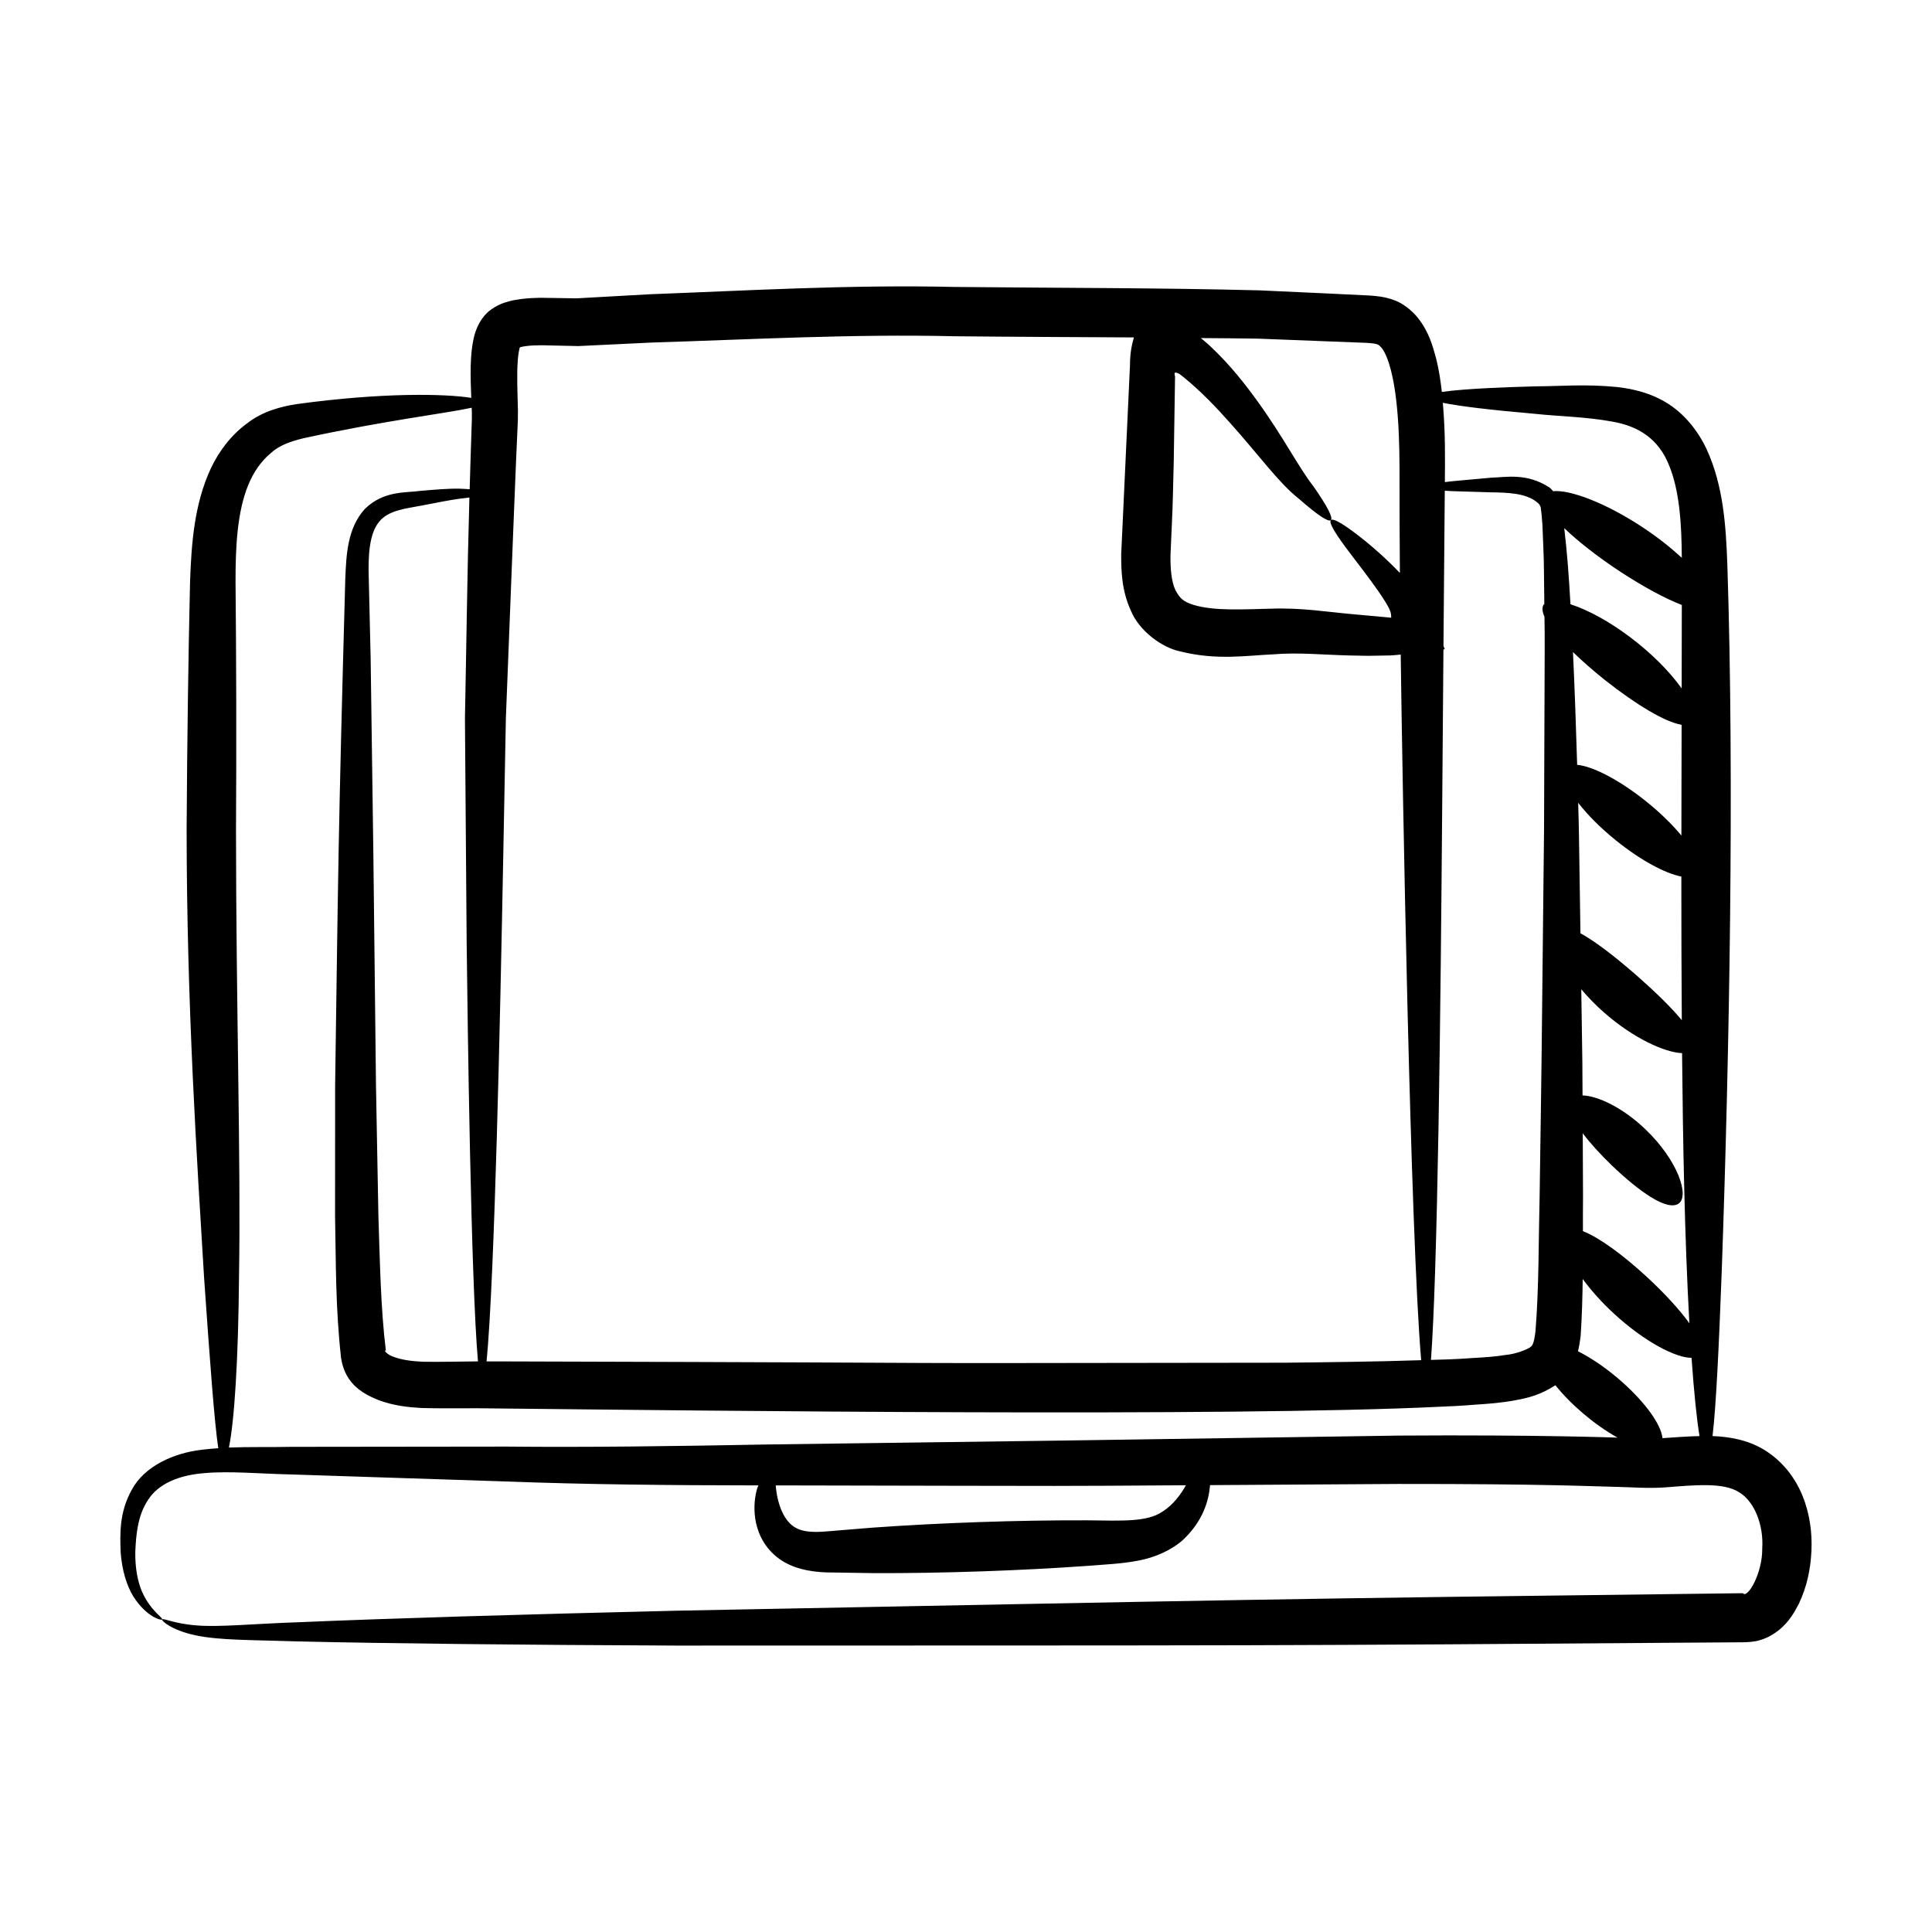 <?xml version="1.0" encoding="UTF-8"?>
<!-- Uploaded to: SVG Repo, www.svgrepo.com, Generator: SVG Repo Mixer Tools -->
<svg fill="#000000" width="800px" height="800px" version="1.1" viewBox="144 144 512 512" xmlns="http://www.w3.org/2000/svg">
 <path d="m611.48 528.18c-4.543-2.707-9.371-3.434-13.641-3.606 0.938-7.93 1.668-23.129 2.441-43.773 2.035-57.543 3.371-129.63 1.484-187.18-0.379-10.34-1.051-20.879-5.484-30.566-2.25-4.789-5.758-9.227-10.246-12.082-4.496-2.848-9.289-3.926-13.453-4.402-8.379-0.84-15.051-0.207-21.336-0.191-7.031 0.188-18.664 0.559-25.145 1.484-0.316-2.848-0.734-5.734-1.477-8.738-0.965-3.445-1.828-7.027-4.894-10.918-1.465-1.824-3.945-3.91-6.414-4.719-2.481-0.898-4.672-1.059-6.414-1.18-8.559-0.422-14.129-0.676-29.02-1.359-26.129-0.676-53.203-0.625-80.926-0.906-27.727-0.641-54.777 0.965-80.891 1.945-6.469 0.363-12.879 0.719-19.23 1.074-3.141-0.043-6.266-0.094-9.375-0.145-1.738 0.027-3.512 0.086-5.477 0.344-0.984 0.137-1.973 0.285-3.109 0.598-1.273 0.316-2.883 0.922-4.078 1.754-2.641 1.566-4.238 4.277-5.07 7.242-1.309 5.102-1.031 11.172-0.836 16.582-6.789-1.082-23.23-1.5-46.348 1.664-3.906 0.621-8.949 1.848-13.07 5.109-4.098 2.969-7.41 7.273-9.609 11.949-4.387 9.469-5.141 19.895-5.496 30.121-0.469 20.184-0.766 42.215-0.906 65.434 0.012 46.727 2.789 88.547 4.629 118.91 1.559 22.387 2.727 38.273 3.762 45.172-1.453 0.105-2.902 0.207-4.352 0.402-7.422 0.84-15.23 4.34-18.574 10.605-3.387 6.047-3.106 11.898-2.949 16.562 0.348 4.758 1.594 8.801 3.328 11.664 3.695 5.773 7.633 6.426 7.641 6.16 0.379-0.484-2.894-2.043-5.301-7.367-1.141-2.656-1.855-6.25-1.785-10.59 0.195-4.266 0.555-9.551 3.398-13.762 2.695-4.266 8.211-6.57 14.977-7.082 6.656-0.59 14.656 0.176 23.02 0.359 16.797 0.551 35.926 1.176 57.066 1.863 20.43 0.781 42.773 1.012 66.672 1.035-0.113 0.309-0.246 0.531-0.348 0.875-0.586 2.047-0.949 4.688-0.504 7.871 0.453 3.137 1.941 7.164 5.684 10.195 3.766 3.078 8.832 3.961 13.09 4.113 3.953 0.062 8.172 0.125 12.613 0.195 18.207 0.066 39.16-0.66 57.078-1.949 4.359-0.367 8.461-0.492 13.008-1.355 4.453-0.828 8.902-2.766 12.047-5.641 5.215-5.004 6.688-10.324 7.023-14.379 16.262-0.098 32.871-0.207 49.859-0.309 39.227-0.035 52.367 0.676 57.973 0.777 3.844 0.074 7.836 0.441 12.516 0.152 8.207-0.641 15.703-1.395 19.832 1.262 3.977 2.305 6.582 8.605 6.148 14.957 0.09 6.445-3.875 13.367-5.141 11.805-131.02 1.566-128.71 1.691-282.55 4.637-42.273 1.008-76.492 2.043-100.14 3.055-11.836 0.391-21.145 1.352-27.043 0.844-6.035-0.434-8.922-2.055-9.184-1.566-0.238 0.258 2.414 2.812 8.797 4.172 6.453 1.406 15.566 1.234 27.352 1.637 23.633 0.551 57.836 0.922 100.11 1.102 156.58-0.051 150.43 0.102 282.65-0.875 0.508 0.012 3.32-0.062 4.891-0.676 1.871-0.574 3.383-1.539 4.727-2.586 2.598-2.156 4.012-4.562 5.211-6.891 2.238-4.695 3.133-9.34 3.363-14.082 0.438-9.211-2.477-20.555-12.574-26.812zm-47.988-57.914c-0.008-3.164-0.008-6.301 0.023-9.449-0.023-5.578-0.051-11.062-0.074-16.488 1.984 2.633 4.633 5.539 7.656 8.469 7.496 7.168 14.836 12.277 17.785 10.137 2.902-2.078-0.305-11.477-8.723-19.555-6.125-5.914-12.82-8.988-16.77-9.078-0.039-9.77 0.02-4.426-0.336-28.133 1.746 2.055 3.731 4.137 6.039 6.156 7.898 6.941 16.191 10.605 20.672 10.766 0.219 22.965 0.656 48.602 1.938 71.59-2.598-3.613-6.535-7.902-11.203-12.227-6.461-5.965-12.73-10.512-17.008-12.188zm-36.969-154.16c0.121-0.02 0.242-0.035 0.363-0.055-0.121-0.309-0.238-0.562-0.352-0.867 0.113-13.242 0.227-26.977 0.348-41.141 2.769 0.164-0.426 0.039 12.406 0.434 3.953 0.062 8.957 0.148 11.934 2.539 0.66 0.461 1.191 1.191 1.148 2.043 0.156 0.801 0.25 2.551 0.375 3.844 0.461 11.242 0.348 6.762 0.516 21.199-0.039 0.051-0.133 0.062-0.168 0.117-0.5 0.762-0.395 1.871 0.207 3.234 0.094 7.699 0.09-1.555-0.117 56.664-0.785 73.207-0.539 53.594-1.164 96.605-0.301 11.762-0.16 24.395-1.105 36.082-0.152 1.309-0.375 2.523-0.625 3.184-0.285 0.684-0.328 0.676-0.73 1.012-0.785 0.613-3.934 1.863-6.512 2.07-2.473 0.422-5.578 0.656-8.801 0.82-4.621 0.352-8.246 0.422-11.031 0.5 0.398-5.34 0.77-13.27 1.102-23.566 1.445-44.859 1.805-117.2 2.207-164.72zm63.066 49.324c-2.356-2.848-5.492-5.945-9.188-8.926-7.156-5.773-14.309-9.465-18.438-9.812-0.312-10.668-0.676-20.637-1.109-29.887 2.469 2.398 5.328 4.914 8.52 7.453 8.168 6.453 15.934 11.137 20.27 11.82-0.066 32.027-0.051 24.773-0.055 29.352zm-27.352-8.684c2.414 3.117 5.812 6.59 9.953 9.93 6.606 5.332 13.156 8.82 17.383 9.617-0.004 13.199 0.035 25.926 0.121 38.082-2.82-3.453-7.113-7.594-11.984-11.883-5.586-4.867-10.848-8.965-14.875-11.168-0.488-32.035-0.348-24.953-0.598-34.578zm27.422-30.309c-6.867-9.633-19.852-19.242-29.469-22.301-0.473-8.109-0.848-13.309-1.648-20.18 7.656 7.41 21.871 16.785 31.156 20.367-0.012 7.188-0.023 14.523-0.039 22.113zm-38.719-72.754c5.957 0.645 13.316 0.758 20.258 2.031 7.043 1.211 12.383 4.582 15.188 11.758 2.672 6.613 3.258 15.164 3.309 24.348-2.809-2.582-6.129-5.246-9.953-7.801-10.098-6.762-19.785-10.32-24.137-9.844-0.367-0.375-0.672-0.805-1.129-1.086-6.008-3.805-11.297-2.613-15.281-2.5-11.414 1.035-10.066 0.895-12.293 1.172 0.043-6.309 0.168-12.77-0.535-21.012 2.223 0.438 5.144 0.895 8.957 1.355 4.289 0.52 9.535 1.047 15.617 1.578zm-44.789-18.824c3.125 0.191 3.164 0.457 3.91 1.242 2.074 2.445 3.398 8.852 3.988 14.305 0.641 5.715 0.812 11.609 0.836 17.469-0.012 9.551 0.027 18.836 0.098 27.965-3.352-3.516-6.453-6.238-9.047-8.363-5.32-4.297-8.57-6.281-9.234-5.644-0.68 0.652 1.367 3.945 5.469 9.289 2.027 2.68 4.547 5.891 7.176 9.656 3.328 4.867 3.324 5.539 3.332 6.918-3.199-0.289-6.68-0.609-10.398-0.949-6.391-0.555-13.289-1.723-21.332-1.445-7.269 0.152-14.977 0.691-20.605-0.988-2.82-0.875-3.707-1.793-4.863-3.977-1.012-2.137-1.352-5.543-1.289-9.273 0.684-15.555 0.48-9.41 0.867-25.098 0.117-7.684 0.234-15.094 0.34-22.156 0.008-0.195-0.375-1.039 0.129-1.086 0.176-0.004 0.348 0.082 0.562 0.156l0.336 0.152 0.227 0.133 0.91 0.707c4.773 3.867 8.867 8.207 12.531 12.332 7.41 8.254 12.809 15.801 18.07 19.93 10.016 8.785 11.387 7.516 3.922-3.238-3.805-4.809-7.969-13.055-14.758-22.445-3.391-4.715-7.402-9.836-12.652-14.754l-1.012-0.902-1.422-1.203c5.035 0.055 10.195 0.059 15.164 0.152 8.305 0.324 24.285 0.945 28.746 1.117zm-228.1 99.711c1.102-27.941 2.863-73.621 3.184-79.109l0.023-2.664c-0.121-5.074-0.332-9.555-0.043-13.258 0.086-1.332 0.289-2.559 0.512-3.394 0 0 0.059-0.121 0.121-0.133l0.211-0.051c0.375-0.113 0.949-0.195 1.523-0.266 1.164-0.152 2.551-0.195 3.977-0.203 3.219 0.07 6.453 0.148 9.707 0.219 6.418-0.309 12.902-0.621 19.441-0.934 25.945-0.797 52.809-2.309 80.344-1.668 16.078 0.164 31.852 0.219 47.438 0.309-0.605 2.09-1.043 4.473-1.031 7.34-0.715 15.395-1.504 32.324-2.328 50.09-0.012 4.562 0.129 9.645 2.555 14.961 2.164 5.328 8.191 9.809 13.059 10.812 9.738 2.445 17.562 1.086 24.754 0.781 6.527-0.562 13.465 0.152 20.078 0.301 1.676 0.031 3.324 0.062 4.945 0.094 2.047-0.035 4.059-0.066 6.035-0.102 0.957-0.035 1.75-0.164 2.648-0.234 0.418 32.836 2.555 154.13 5.426 187-11.742 0.391-23.766 0.531-35.996 0.668-146 0.191-38.977 0.113-209.21-0.348-0.809-0.008-1.652 0-2.477 0 0.516-5.266 1.023-13.766 1.523-25.348 1.746-40.816 2.742-101.13 3.586-144.86zm-33.77 131.68c-0.219-11.855-0.43-23.375-0.641-34.508-0.82-73.156-0.543-51.414-1.414-113.29-0.176-7.543-0.344-14.562-0.496-21.023-0.215-6.242 0.137-11.996 2.734-15.141 2.496-3.156 7.332-3.527 11.375-4.328 4.043-0.77 7.363-1.457 10.078-1.812 0.934-0.117 1.695-0.207 2.481-0.305-0.594 20.453-0.805 40.051-1.184 58.488 0.164 21.312 0.316 41.168 0.453 59.297 0.254 21.43 1.121 90.023 3 111.15-5.031 0.039-10.168 0.176-14.484 0.098-2.863-0.113-5.57-0.473-7.582-1.203-2.086-0.59-3.144-2.133-2.336-1.703-1.406-11.324-1.586-24.043-1.984-35.715zm207.71 78.395c-4.047 2.723-10.562 2.363-19.793 2.254-18.203-0.066-39.16 0.66-57.078 1.949-4.332 0.352-8.445 0.691-12.297 1.008-3.481 0.289-5.981 0.039-7.672-0.832-3.598-1.723-5.039-6.859-5.434-10.02-0.07-0.5-0.102-0.918-0.148-1.359 89.48 0.18 70.883 0.199 108.71-0.039-1.398 2.519-3.422 5.258-6.293 7.039zm62.496-20.195c-105.07 1.559-76.57 1.16-167.07 2.348-24.863 0.469-48.012 0.777-69.133 0.562-21.129 0.027-40.242 0.051-57.023 0.066-5.805 0.125-11.25-0.031-16.594 0.188 1.441-7.059 2.492-23.105 2.672-45.25 0.523-30.418-0.789-72.531-0.797-118.59 0.141-23.172 0.074-45.336-0.121-65.348-0.035-9.758 0.488-18.855 3.356-25.871 1.43-3.481 3.406-6.312 5.894-8.395 2.289-2.137 5.223-3.148 8.695-4.012 21.848-4.746 37.977-6.621 44.633-8.094l0.039 0.988 0.012 1.895c-0.082 2.469-0.285 8.805-0.367 11.316-0.09 2.496-0.145 4.926-0.219 7.398-0.844-0.059-1.676-0.117-2.703-0.145-2.871-0.062-6.402 0.234-10.449 0.59-3.711 0.543-9.574-0.156-14.633 4.781-4.613 5.109-4.914 12.094-5.176 18.527-1.914 69.109-1.867 77.496-2.695 134.37-0.004 11.188-0.008 22.758-0.012 34.672 0.25 12.086 0.078 23.906 1.598 37.516 1.148 7.191 6.262 9.566 9.988 11.109 3.973 1.453 7.688 1.852 11.23 2.059 7.152 0.203 13.031-0.02 19.758 0.121 55.473 0.586 194.42 2.254 249.81-0.434 3.297-0.117 6.609-0.297 9.957-0.582 3.266-0.211 6.606-0.441 10.469-1.16 3.508-0.645 6.559-1.387 10.586-3.969 4.109 5.102 10.199 10.355 16.461 13.879 0 0.008-20.57-0.793-58.16-0.539zm70.082 0.68c-0.312-3.727-5.035-10.207-12.18-16.18-3.519-2.941-7.055-5.266-10.203-6.856 0.34-1.449 0.562-2.805 0.703-4.047 0.352-5.238 0.48-10.215 0.543-15.094 2.172 2.93 4.898 6.047 8.199 9.094 8.121 7.516 16.5 11.824 20.645 11.793 0.645 9.137 1.371 16.16 2.109 20.738-3.519 0.078-6.84 0.355-9.816 0.551z"/>
</svg>